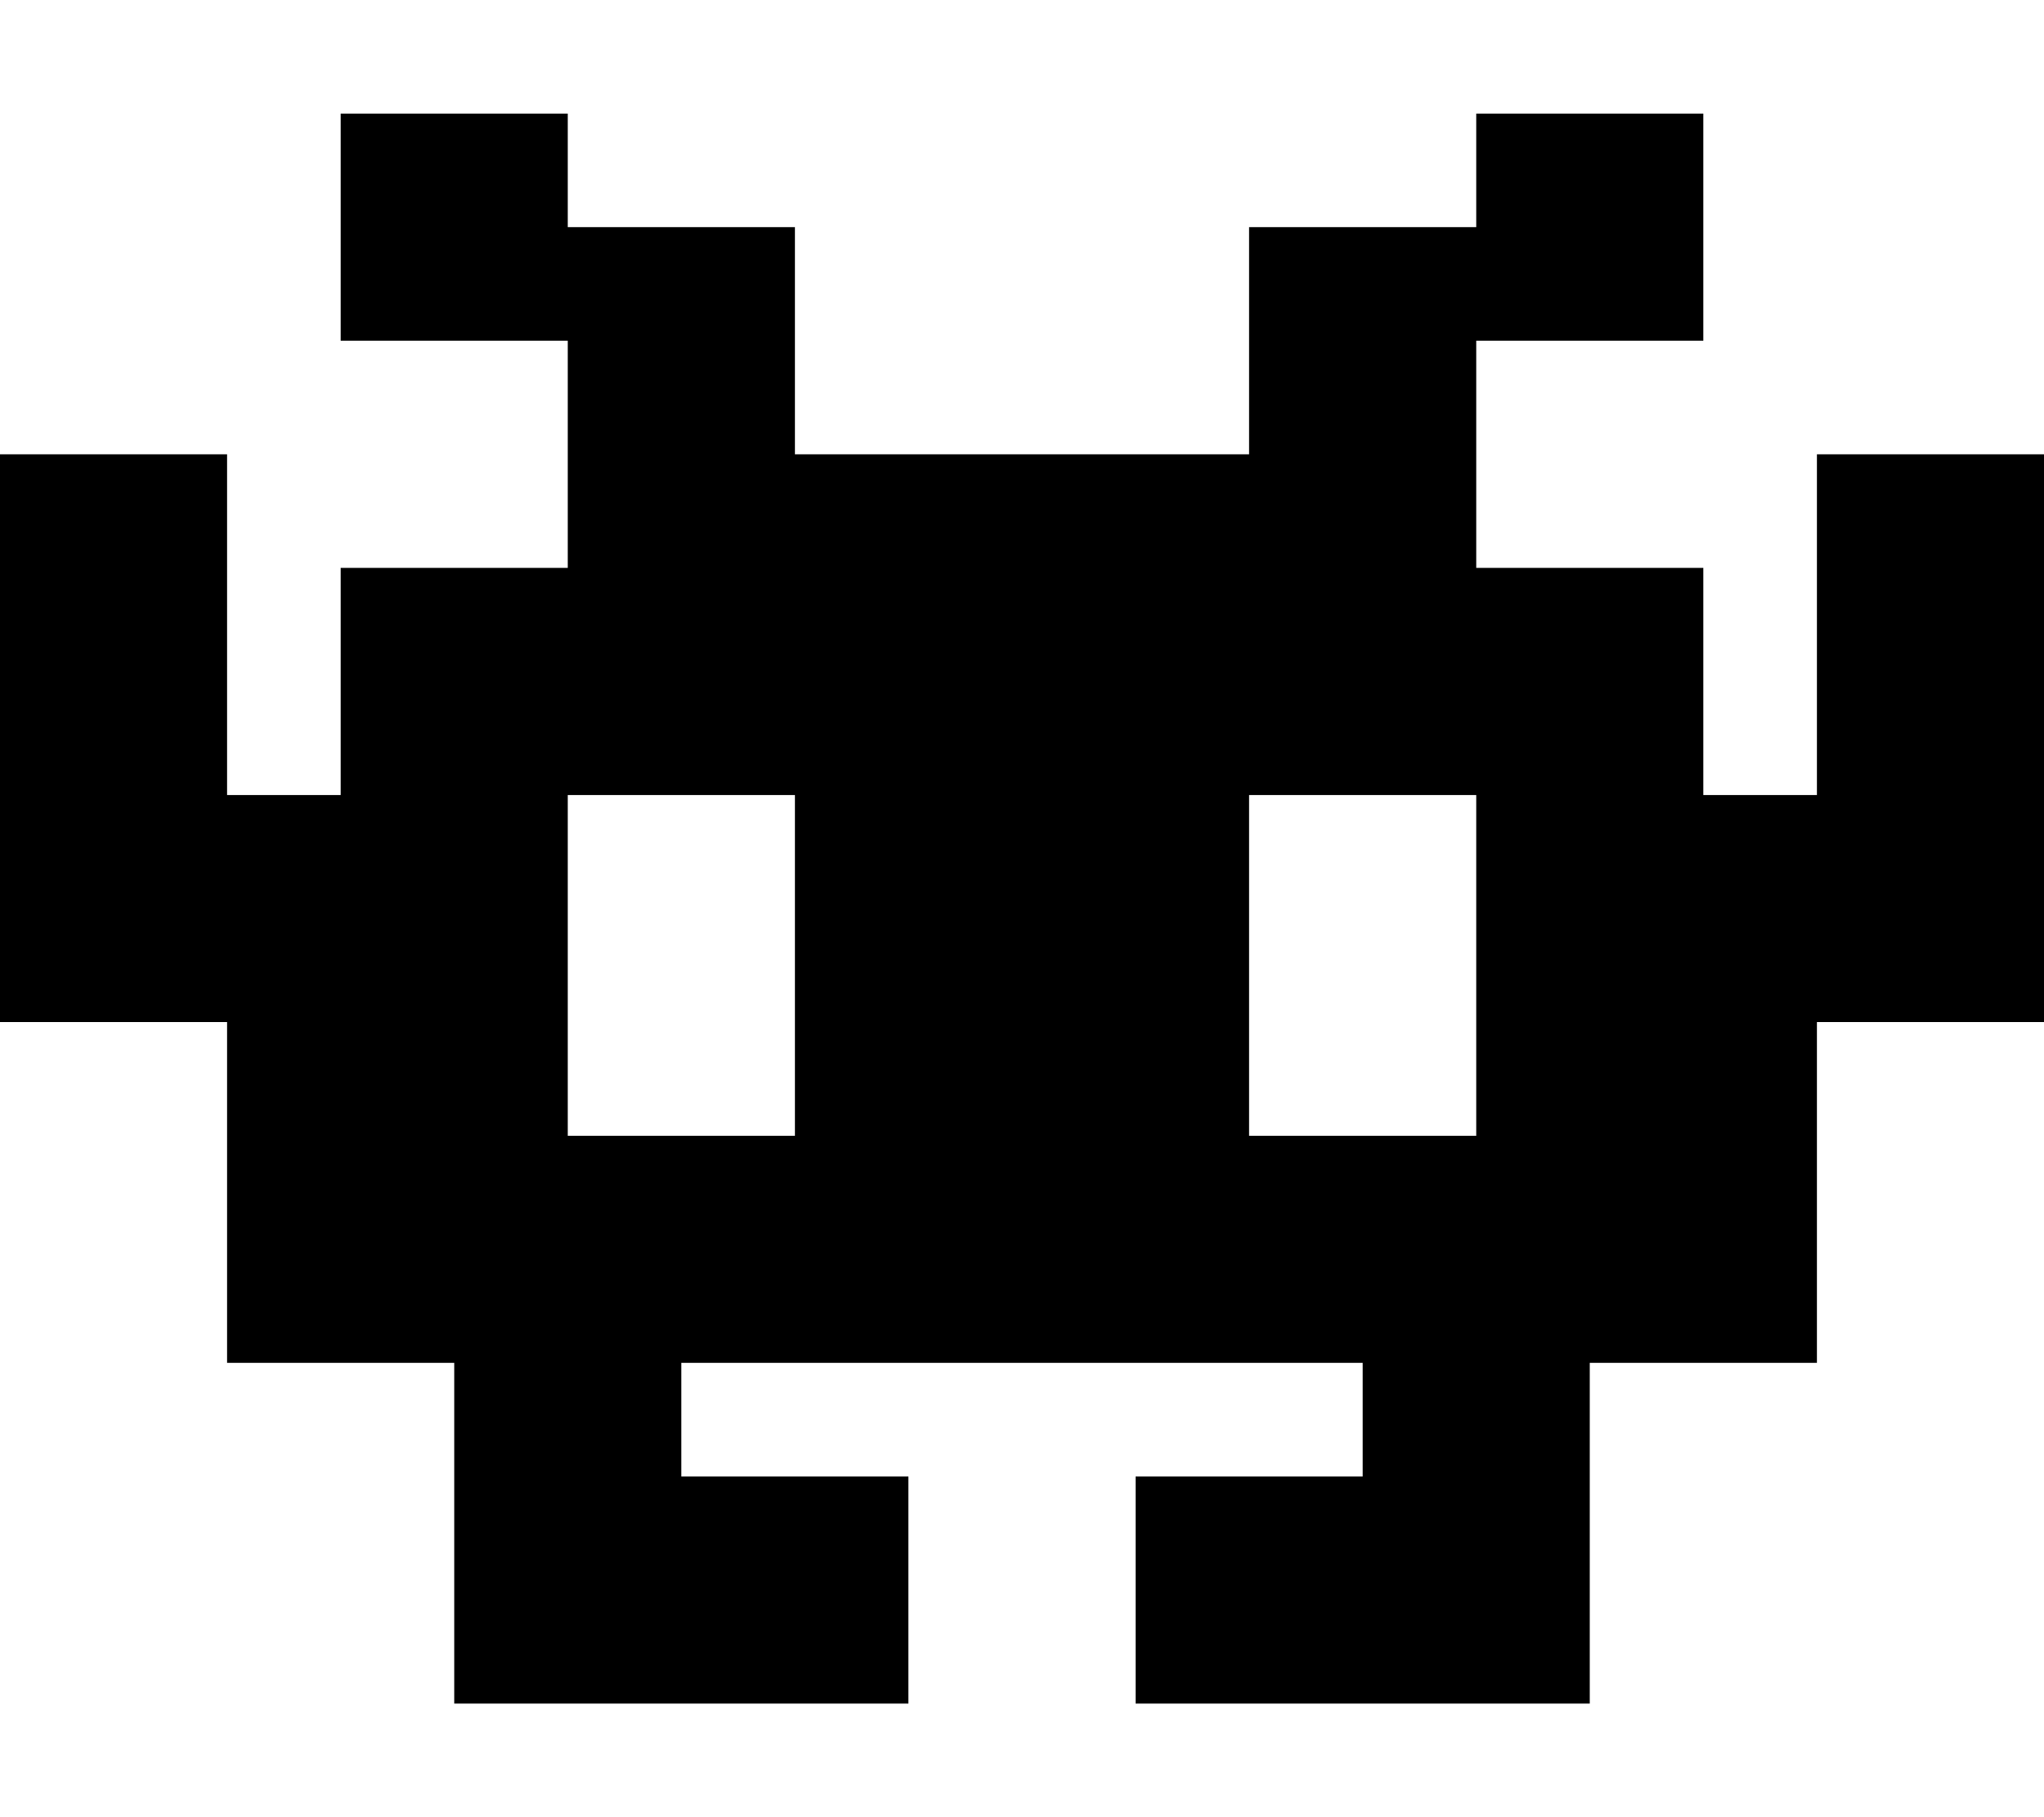 <svg xmlns="http://www.w3.org/2000/svg" viewBox="0 0 576 512"><!--! Font Awesome Pro 6.2.0 by @fontawesome - https://fontawesome.com License - https://fontawesome.com/license (Commercial License) Copyright 2022 Fonticons, Inc. --><path d="M96 32h64V64h64v64H352V64h64V32h64V96H416v32 32h64v64h32V128h64V288H512v96H448v96H384 320V416h64V384H192v32h64v64H192 128V384H64V288H0V128H64v96H96V160h64V128 96H96V32zm64 288h64V224H160v96zm192 0h64V224H352v96z"/></svg>